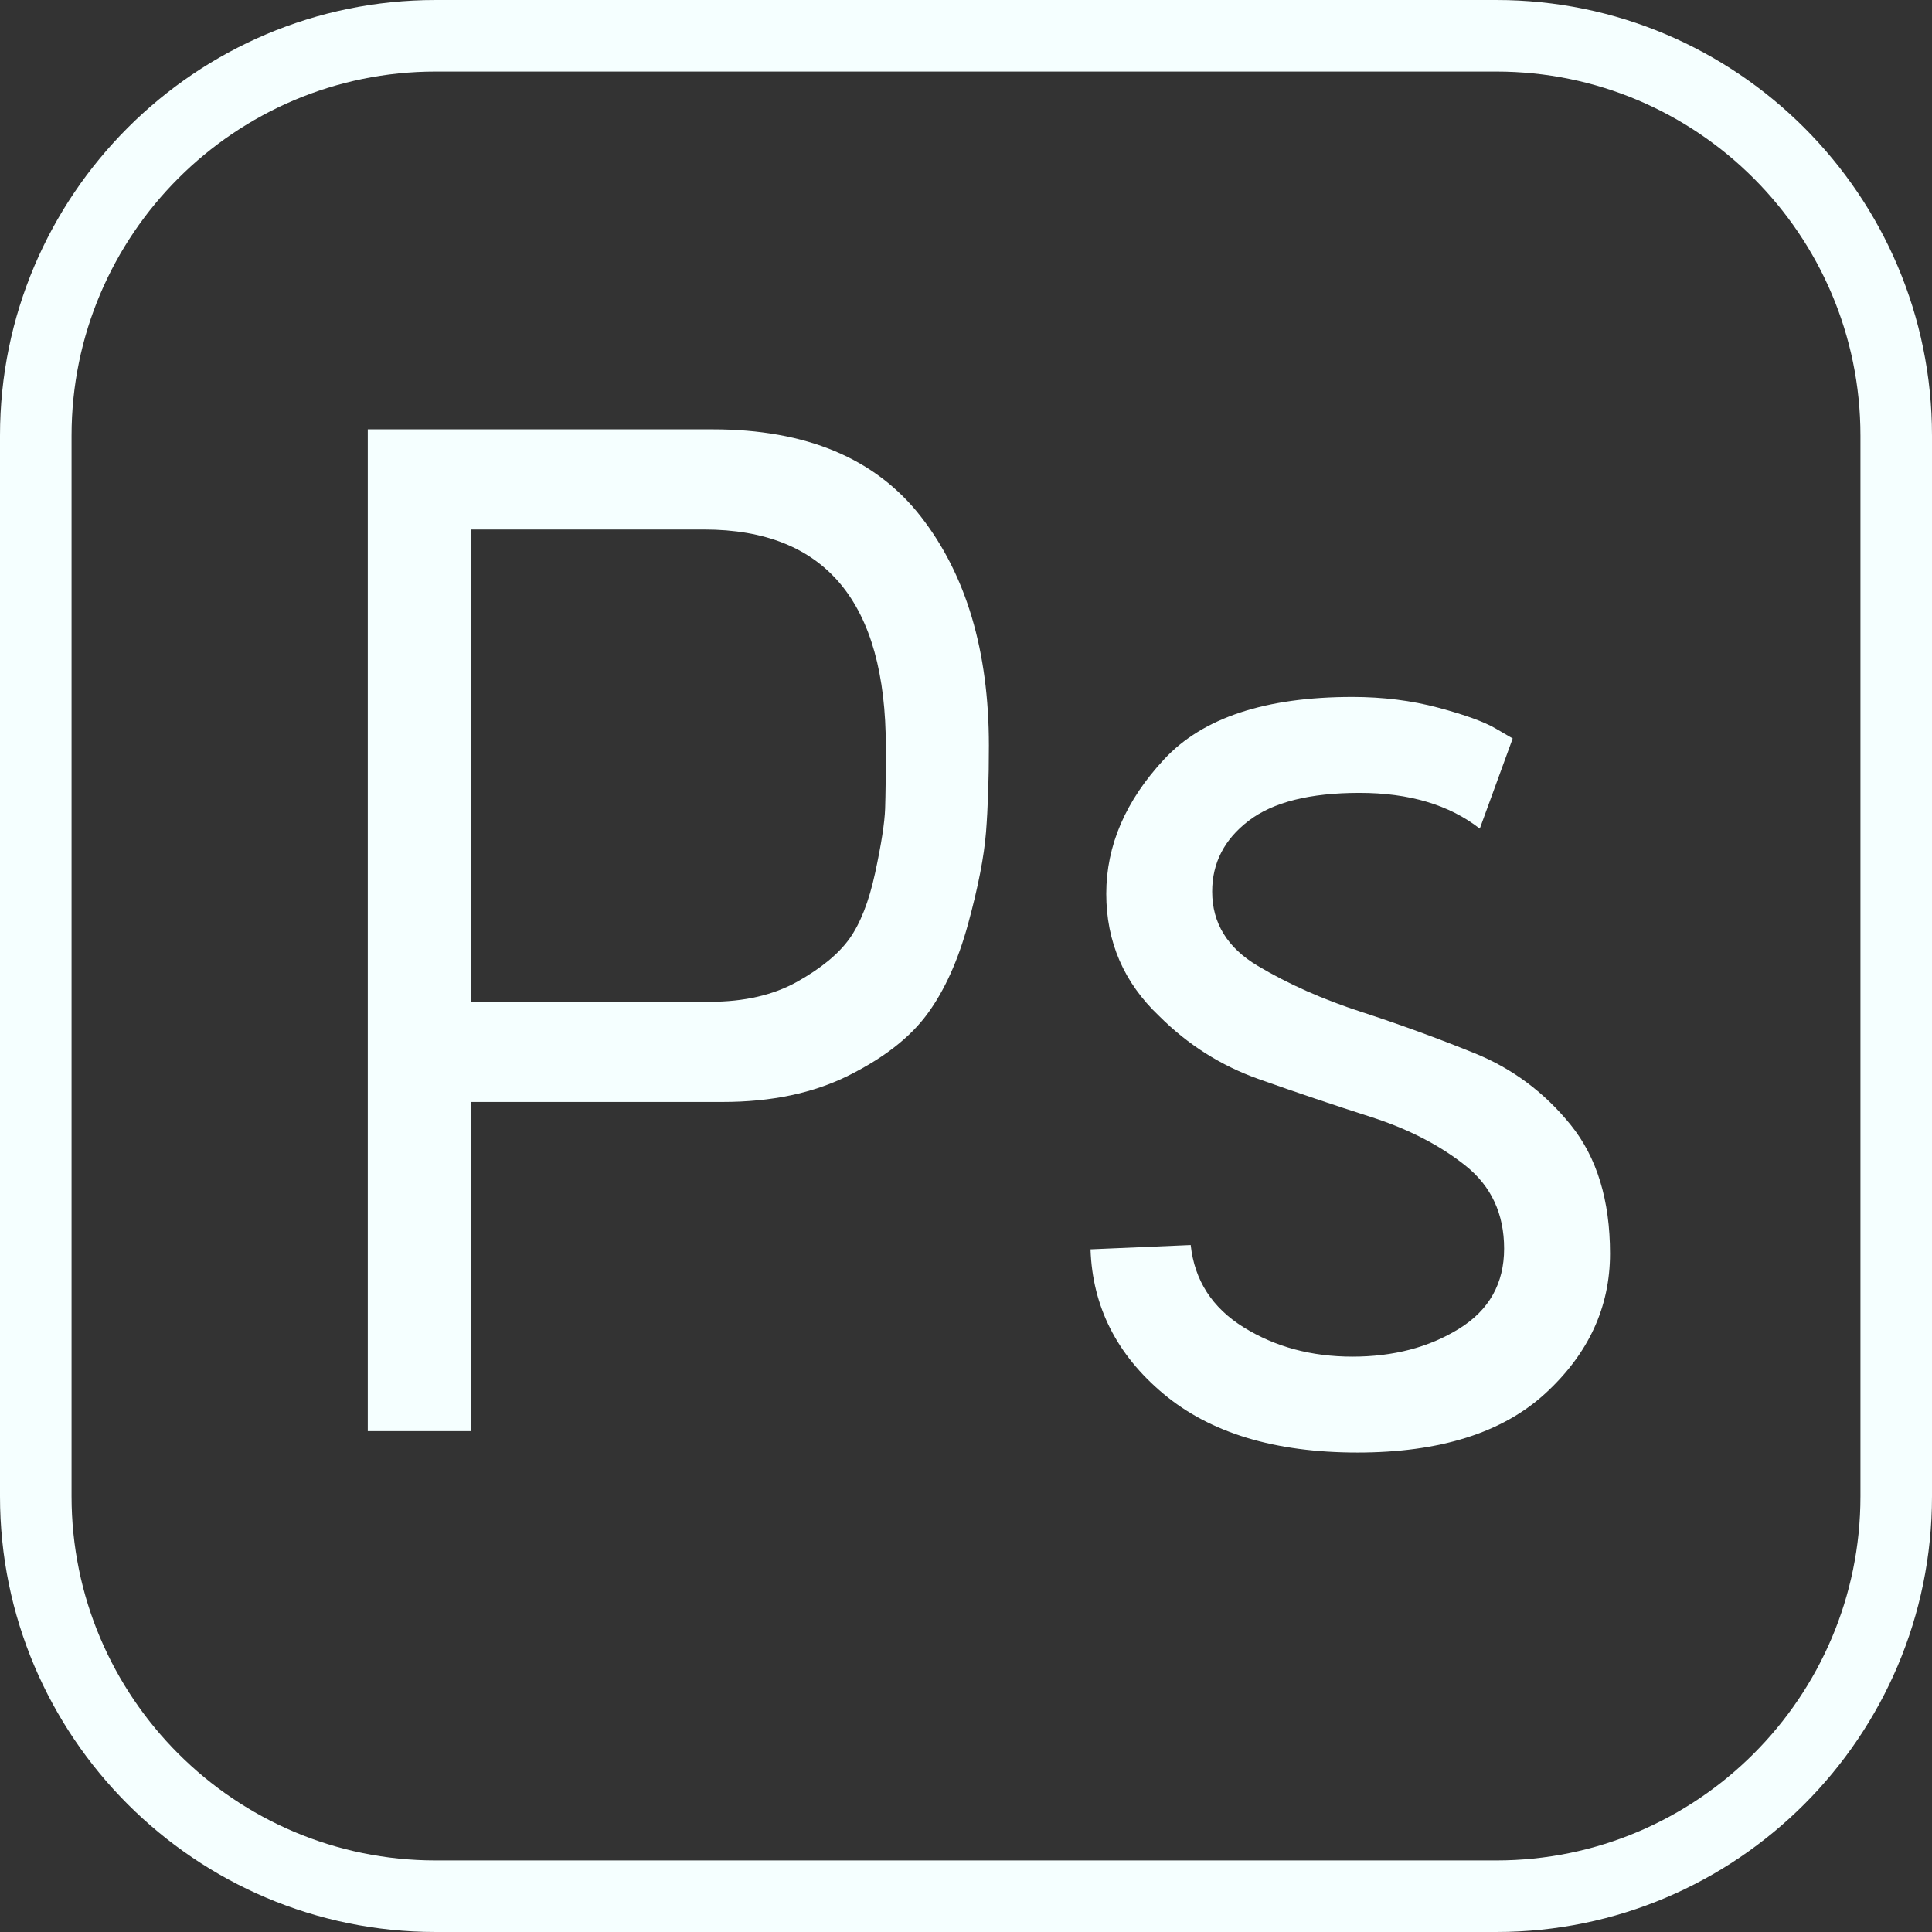 <svg width="256" height="256" viewBox="0 0 256 256" fill="none" xmlns="http://www.w3.org/2000/svg">
<rect x="0" y="0" width="256" height="256" fill="#333333" stroke="none"/>
<g clip-path="url(#clip0_8623_466)">
<path d="M198.277 0H57.723C25.894 0 0 25.894 0 57.723V198.277C0 230.106 25.894 256 57.723 256H198.277C230.106 256 256 230.106 256 198.277V57.723C256 25.894 230.106 0 198.277 0ZM246.519 198.277C246.519 224.877 224.877 246.519 198.277 246.519H57.723C31.123 246.519 9.481 224.877 9.481 198.277V57.723C9.481 31.123 31.123 9.481 57.723 9.481H198.277C224.877 9.481 246.519 31.123 246.519 57.723V198.277Z" fill="#F5FFFF"/>
<path d="M94.434 56.889H48.733V189.629H62.387V146.015H95.761C102.209 146.015 107.77 144.848 112.449 142.506C117.123 140.169 120.603 137.458 122.879 134.352C125.154 131.257 126.956 127.274 128.283 122.406C129.61 117.542 130.397 113.493 130.653 110.265C130.905 107.041 131.033 103.22 131.033 98.792C131.033 86.276 128.027 76.165 122.025 68.456C116.019 60.743 106.822 56.889 94.434 56.889ZM117.285 107.141C117.218 109.037 116.777 111.881 115.957 115.679C115.137 119.471 113.994 122.377 112.544 124.402C111.088 126.426 108.78 128.317 105.622 130.09C102.46 131.854 98.606 132.741 94.055 132.741H62.387V70.163H93.296C109.349 70.163 117.379 79.772 117.379 98.986C117.379 102.528 117.346 105.244 117.285 107.141Z" fill="#F5FFFF"/>
<path d="M195.416 139.567C190.419 137.543 185.394 135.713 180.34 134.068C175.282 132.423 170.731 130.404 166.687 128C162.638 125.601 160.619 122.311 160.619 118.139C160.619 114.347 162.23 111.218 165.454 108.757C168.678 106.287 173.575 105.06 180.15 105.06C186.721 105.06 192.031 106.643 196.079 109.8L200.441 97.849L198.165 96.522C196.648 95.635 194.117 94.72 190.58 93.772C187.039 92.824 183.246 92.35 179.202 92.35C167.696 92.35 159.386 95.094 154.266 100.594C149.146 106.093 146.586 112.038 146.586 118.424C146.586 124.809 148.923 130.209 153.602 134.637C157.395 138.43 161.789 141.212 166.781 142.981C171.773 144.754 176.737 146.427 181.667 148.006C186.598 149.589 190.77 151.737 194.183 154.453C197.596 157.17 199.303 160.839 199.303 165.452C199.303 170.065 197.312 173.606 193.33 176.066C189.347 178.536 184.635 179.764 179.202 179.764C173.769 179.764 168.962 178.47 164.79 175.877C160.619 173.288 158.277 169.652 157.774 164.973L144.5 165.542C144.751 173.127 147.975 179.513 154.171 184.694C160.363 189.876 168.929 192.469 179.866 192.469C190.798 192.469 199.113 189.843 204.802 184.604C210.491 179.361 213.336 173.198 213.336 166.116C213.336 159.038 211.596 153.349 208.121 149.049C204.646 144.749 200.408 141.592 195.416 139.567Z" fill="#F5FFFF"/>
</g>
<defs>
<clipPath id="clip0_8623_466">
<rect width="256" height="256" fill="white"/>
</clipPath>
</defs>
</svg>
